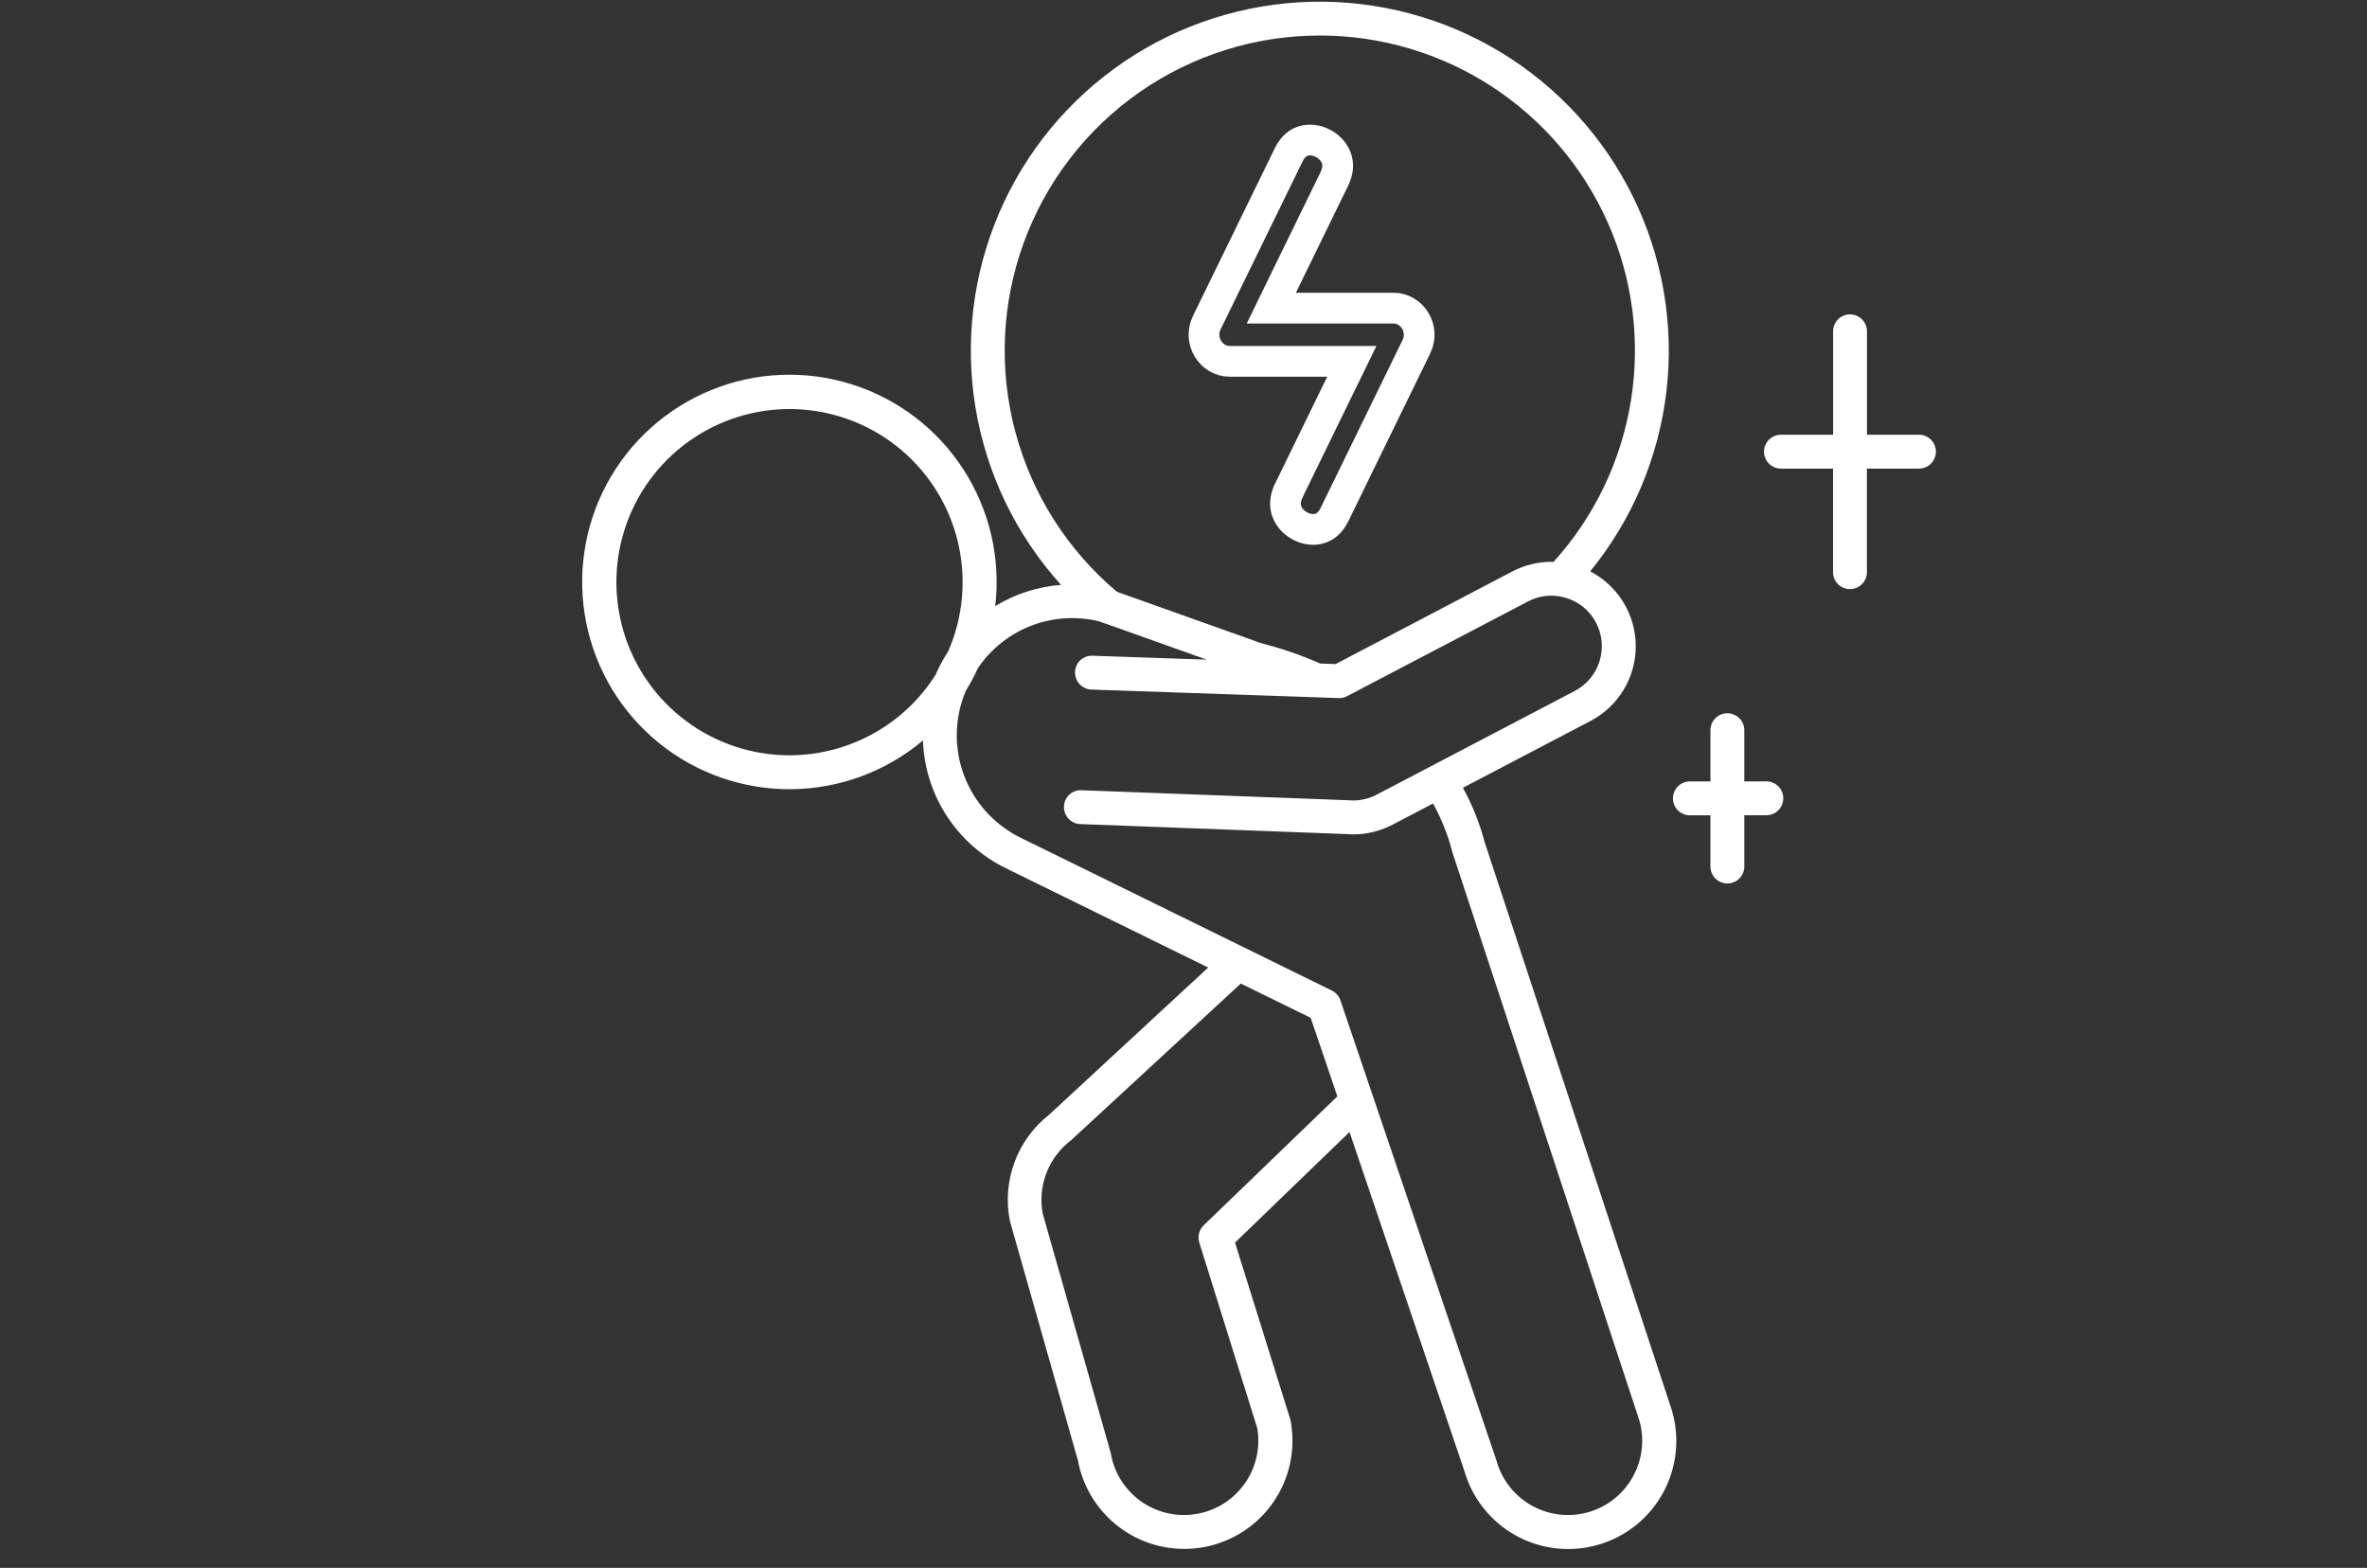 <?xml version="1.0" encoding="UTF-8"?> <svg xmlns="http://www.w3.org/2000/svg" width="231" height="153" viewBox="0 0 231 153" fill="none"><rect x="0" y="0" width="231" height="153" fill="#333333" stroke="none"/><path d="M144.881 82.153C144.398 80.313 143.688 78.541 142.769 76.876L155.222 70.356C156.556 69.658 157.674 68.608 158.452 67.319C159.231 66.031 159.641 64.553 159.637 63.047C159.634 61.541 159.217 60.066 158.433 58.78C157.649 57.495 156.527 56.45 155.19 55.758C159.311 50.709 161.896 44.583 162.64 38.107C163.383 31.632 162.253 25.079 159.383 19.227C156.513 13.375 152.025 8.47 146.45 5.092C140.876 1.715 134.449 0.009 127.933 0.175C121.418 0.342 115.087 2.374 109.692 6.031C104.297 9.689 100.064 14.817 97.497 20.808C94.93 26.799 94.136 33.401 95.209 39.83C96.282 46.259 99.177 52.245 103.55 57.077C101.276 57.249 99.075 57.958 97.127 59.144C97.674 54.469 96.574 49.75 94.016 45.8C91.458 41.849 87.603 38.914 83.114 37.501C78.624 36.087 73.783 36.284 69.423 38.056C65.063 39.828 61.458 43.066 59.228 47.211C56.998 51.356 56.284 56.148 57.209 60.763C58.133 65.378 60.637 69.526 64.291 72.493C67.945 75.459 72.519 77.059 77.225 77.016C81.931 76.973 86.475 75.29 90.074 72.257C90.163 74.876 90.966 77.422 92.394 79.621C93.822 81.819 95.822 83.586 98.18 84.733L117.908 94.418L102.404 108.762C100.862 109.968 99.686 111.579 99.007 113.415C98.328 115.251 98.173 117.24 98.56 119.159L105.198 142.525C105.647 144.947 106.929 147.135 108.822 148.71C110.715 150.286 113.099 151.149 115.562 151.151C116.216 151.151 116.868 151.091 117.511 150.973C120.262 150.46 122.697 148.877 124.281 146.571C125.865 144.264 126.468 141.423 125.959 138.672C125.959 138.607 125.929 138.542 125.913 138.48L120.53 121.261L131.703 110.468L142.908 143.536C143.291 144.867 143.932 146.111 144.796 147.194C145.659 148.278 146.728 149.181 147.941 149.851C149.154 150.521 150.487 150.945 151.864 151.099C153.241 151.253 154.635 151.134 155.966 150.748C157.303 150.364 158.551 149.719 159.637 148.851C160.724 147.982 161.627 146.907 162.296 145.687C162.965 144.468 163.386 143.128 163.535 141.745C163.684 140.362 163.557 138.963 163.163 137.629L144.881 82.153ZM128.801 3.466C134.751 3.464 140.574 5.188 145.563 8.43C150.552 11.672 154.494 16.292 156.909 21.729C159.325 27.167 160.111 33.188 159.172 39.063C158.233 44.939 155.609 50.415 151.619 54.829C150.216 54.79 148.826 55.113 147.584 55.768L130.345 64.803L128.85 64.751C126.997 63.937 125.08 63.276 123.119 62.776L109.009 57.753C104.181 53.693 100.718 48.247 99.091 42.152C97.463 36.058 97.749 29.61 99.91 23.684C102.07 17.758 106.001 12.639 111.17 9.022C116.338 5.406 122.493 3.466 128.801 3.466ZM77.062 73.706C73.422 73.708 69.879 72.535 66.96 70.362C64.041 68.189 61.902 65.131 60.861 61.643C59.82 58.156 59.933 54.426 61.183 51.008C62.433 47.59 64.753 44.667 67.798 42.674C70.844 40.681 74.451 39.725 78.084 39.948C81.716 40.171 85.18 41.56 87.959 43.91C90.737 46.26 92.683 49.445 93.506 52.99C94.329 56.535 93.986 60.251 92.527 63.585C92.118 64.206 91.757 64.858 91.448 65.534L91.35 65.752C91.334 65.784 91.321 65.817 91.308 65.85C89.787 68.252 87.683 70.232 85.193 71.605C82.702 72.979 79.906 73.701 77.062 73.706ZM117.469 119.574C117.249 119.788 117.093 120.057 117.017 120.354C116.942 120.65 116.95 120.962 117.04 121.254L122.697 139.364C123.02 141.242 122.591 143.172 121.502 144.736C120.413 146.3 118.751 147.372 116.878 147.72C115.929 147.898 114.954 147.884 114.01 147.68C113.067 147.475 112.174 147.084 111.383 146.53C110.593 145.975 109.922 145.268 109.408 144.451C108.895 143.633 108.55 142.721 108.395 141.768L101.754 118.402C101.512 117.074 101.642 115.706 102.131 114.448C102.619 113.19 103.447 112.092 104.522 111.277L121.092 95.981L127.914 99.327L130.514 106.988L117.469 119.574ZM159.358 144.098C158.901 144.931 158.285 145.665 157.543 146.259C156.801 146.853 155.95 147.294 155.037 147.558C154.116 147.825 153.152 147.906 152.2 147.797C151.248 147.689 150.326 147.392 149.49 146.924C148.653 146.457 147.918 145.828 147.326 145.074C146.735 144.32 146.299 143.456 146.044 142.532L130.813 97.615C130.743 97.409 130.633 97.219 130.49 97.056C130.346 96.892 130.172 96.759 129.978 96.663L99.639 81.766C97.073 80.519 95.084 78.335 94.082 75.664C93.08 72.993 93.142 70.039 94.255 67.412C94.698 66.696 95.095 65.953 95.444 65.187C96.717 63.311 98.534 61.869 100.651 61.056C102.767 60.243 105.082 60.097 107.283 60.638L107.459 60.703C107.574 60.761 107.696 60.804 107.823 60.83L117.765 64.371L106.627 63.991C106.409 63.98 106.191 64.012 105.986 64.087C105.781 64.162 105.593 64.277 105.434 64.426C105.274 64.575 105.147 64.754 105.058 64.954C104.969 65.153 104.922 65.368 104.918 65.586C104.904 66.024 105.064 66.449 105.363 66.769C105.662 67.089 106.076 67.277 106.513 67.292L130.647 68.121C130.934 68.136 131.22 68.071 131.472 67.932L149.114 58.695C149.991 58.232 150.988 58.047 151.973 58.166L152.064 58.182C152.337 58.217 152.607 58.275 152.87 58.357C153.489 58.548 154.063 58.86 154.56 59.275C155.058 59.69 155.467 60.2 155.765 60.775C156.37 61.932 156.49 63.283 156.1 64.53C155.711 65.777 154.842 66.818 153.685 67.425L134.351 77.549C133.649 77.918 132.869 78.111 132.076 78.114C131.943 78.114 131.807 78.114 131.592 78.092L105.552 77.117C105.334 77.105 105.116 77.136 104.91 77.21C104.705 77.284 104.517 77.399 104.357 77.547C104.197 77.695 104.068 77.874 103.979 78.073C103.889 78.272 103.841 78.487 103.836 78.706C103.828 78.922 103.863 79.139 103.938 79.342C104.013 79.546 104.128 79.732 104.276 79.891C104.423 80.05 104.601 80.179 104.798 80.269C104.995 80.359 105.208 80.41 105.425 80.418L131.381 81.393C131.615 81.412 131.846 81.422 132.076 81.422C133.406 81.42 134.715 81.098 135.894 80.483L139.851 78.41C140.655 79.856 141.275 81.397 141.697 82.998C141.697 83.027 141.752 83.212 141.765 83.245L159.979 138.587C160.245 139.501 160.327 140.459 160.22 141.405C160.114 142.351 159.821 143.266 159.358 144.098Z" fill="white"></path><path d="M125.123 27.91L124.071 30.068H126.472H135.995C137.795 30.068 139.094 32.064 138.226 33.84L138.225 33.841L130.229 50.226C129.816 51.073 129.259 51.447 128.737 51.589C128.177 51.741 127.518 51.662 126.91 51.351C126.303 51.041 125.833 50.541 125.607 49.968C125.393 49.427 125.357 48.727 125.773 47.876C125.773 47.876 125.773 47.875 125.773 47.875L130.874 37.418L131.927 35.26H129.526H120.003C118.203 35.26 116.908 33.262 117.773 31.486L125.769 15.102C126.182 14.255 126.738 13.881 127.261 13.739C127.82 13.587 128.48 13.666 129.087 13.977C129.694 14.287 130.165 14.787 130.391 15.36C130.605 15.901 130.64 16.601 130.225 17.453C130.225 17.453 130.225 17.453 130.225 17.453L125.123 27.91Z" stroke="white" stroke-width="3"></path><path d="M187.202 42.425H182.201V32.333C182.201 31.895 182.027 31.474 181.717 31.164C181.407 30.854 180.986 30.68 180.548 30.68C180.109 30.68 179.688 30.854 179.378 31.164C179.068 31.474 178.894 31.895 178.894 32.333V42.425H173.881C173.658 42.415 173.435 42.45 173.226 42.529C173.017 42.607 172.826 42.727 172.664 42.882C172.503 43.036 172.375 43.222 172.287 43.427C172.199 43.632 172.154 43.853 172.154 44.077C172.154 44.3 172.199 44.521 172.287 44.727C172.375 44.932 172.503 45.117 172.664 45.272C172.826 45.426 173.017 45.546 173.226 45.625C173.435 45.703 173.658 45.739 173.881 45.729H178.887V55.837C178.887 56.275 179.062 56.696 179.372 57.006C179.682 57.316 180.103 57.49 180.541 57.49C180.98 57.49 181.4 57.316 181.711 57.006C182.021 56.696 182.195 56.275 182.195 55.837V45.729H187.202C187.425 45.739 187.648 45.703 187.857 45.625C188.066 45.546 188.257 45.426 188.418 45.272C188.579 45.117 188.708 44.932 188.796 44.727C188.883 44.521 188.929 44.3 188.929 44.077C188.929 43.853 188.883 43.632 188.796 43.427C188.708 43.222 188.579 43.036 188.418 42.882C188.257 42.727 188.066 42.607 187.857 42.529C187.648 42.45 187.425 42.415 187.202 42.425Z" fill="white"></path><path d="M172.308 76.256H170.229V71.331C170.239 71.107 170.203 70.885 170.125 70.675C170.046 70.466 169.926 70.275 169.772 70.114C169.617 69.953 169.432 69.824 169.226 69.737C169.021 69.649 168.8 69.603 168.577 69.603C168.353 69.603 168.132 69.649 167.927 69.737C167.721 69.824 167.536 69.953 167.382 70.114C167.227 70.275 167.107 70.466 167.028 70.675C166.95 70.885 166.915 71.107 166.924 71.331V76.256H164.845C164.42 76.275 164.018 76.457 163.723 76.765C163.429 77.073 163.265 77.482 163.265 77.908C163.265 78.334 163.429 78.743 163.723 79.051C164.018 79.359 164.42 79.541 164.845 79.56H166.924V84.486C166.915 84.709 166.95 84.931 167.028 85.141C167.107 85.35 167.227 85.541 167.382 85.702C167.536 85.863 167.721 85.992 167.927 86.08C168.132 86.167 168.353 86.213 168.577 86.213C168.8 86.213 169.021 86.167 169.226 86.08C169.432 85.992 169.617 85.863 169.772 85.702C169.926 85.541 170.046 85.35 170.125 85.141C170.203 84.931 170.239 84.709 170.229 84.486V79.554H172.308C172.531 79.564 172.754 79.528 172.963 79.45C173.172 79.371 173.363 79.251 173.524 79.097C173.686 78.942 173.814 78.757 173.902 78.551C173.99 78.346 174.035 78.125 174.035 77.902C174.035 77.678 173.99 77.457 173.902 77.252C173.814 77.046 173.686 76.861 173.524 76.707C173.363 76.552 173.172 76.432 172.963 76.353C172.754 76.275 172.531 76.24 172.308 76.249V76.256Z" fill="white"></path></svg> 